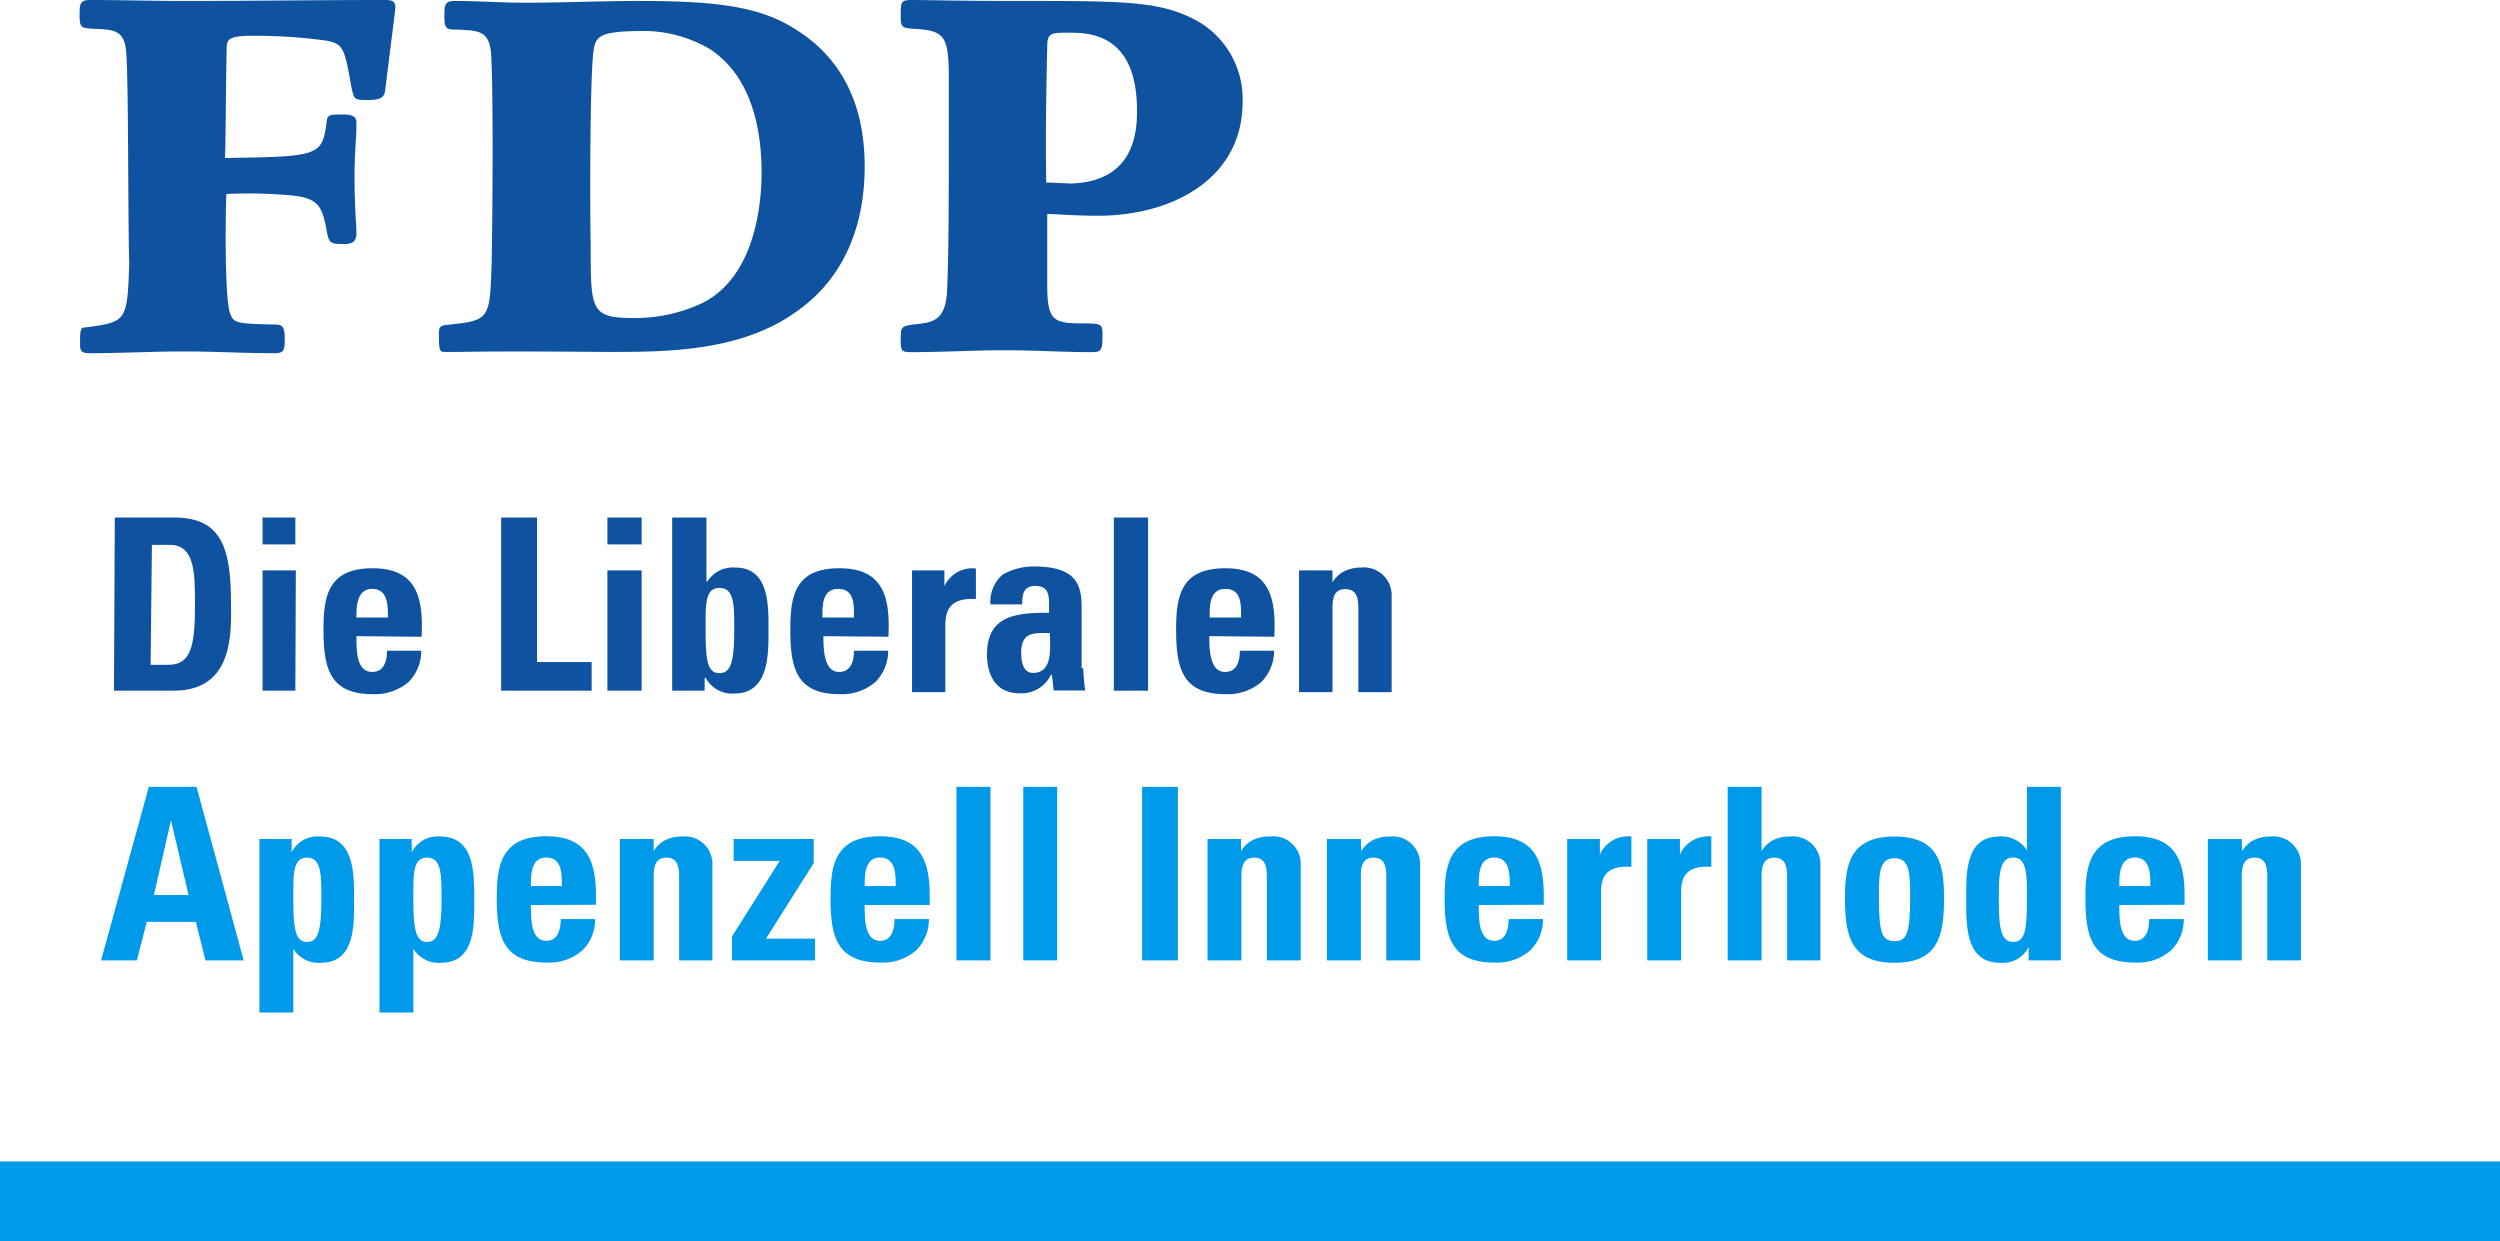 <svg id="Calque_1" data-name="Calque 1" xmlns="http://www.w3.org/2000/svg" viewBox="0 0 209.5 104"><defs><style>.cls-1{fill:#009aea;}.cls-2{fill:#0e52a0;}</style></defs><title>logos-plr</title><path class="cls-1" d="M8.47,80.48l4-14.54h4l3.95,14.54h-3.2l-.81-3.23H12.3l-.83,3.23Zm5.86-11.74h0L12.9,75h2.9Z"/><path class="cls-1" d="M24.44,70.31v1.12h0a2.42,2.42,0,0,1,2.39-1.33c2.94,0,2.84,3.27,2.84,5.36s.08,5.22-2.78,5.22a2.48,2.48,0,0,1-2.31-1.17h0v5.34H21.74V70.31Zm2.49,5c0-2,0-3.44-1.2-3.44s-1.15,1.41-1.15,3.44c0,2.56.18,3.63,1.15,3.63S26.93,77.86,26.93,75.3Z"/><path class="cls-1" d="M34.5,70.31v1.12h0a2.44,2.44,0,0,1,2.4-1.33c2.94,0,2.84,3.27,2.84,5.36s.08,5.22-2.78,5.22a2.49,2.49,0,0,1-2.32-1.17h0v5.34H31.8V70.31Zm2.5,5c0-2,0-3.44-1.21-3.44s-1.15,1.41-1.15,3.44c0,2.56.19,3.63,1.15,3.63S37,77.86,37,75.3Z"/><path class="cls-1" d="M44.49,75.84c0,1.21,0,3,1.29,3,1,0,1.21-1,1.21-1.82h2.88a3.59,3.59,0,0,1-1.09,2.64,4.23,4.23,0,0,1-3,1c-3.67,0-4.15-2.24-4.15-5.42,0-2.78.4-5.16,4.15-5.16s4.25,2.48,4.15,5.74Zm2.6-1.59c0-1,0-2.39-1.31-2.39s-1.29,1.53-1.29,2.39Z"/><path class="cls-1" d="M54.78,71.33h0a2.31,2.31,0,0,1,1-.94,3.06,3.06,0,0,1,1.39-.29,2.3,2.3,0,0,1,2.53,2.22v8.16H56.91v-7c0-.91-.16-1.61-1.06-1.61s-1.07.7-1.07,1.61v7H51.94V70.31h2.84Z"/><path class="cls-1" d="M68.19,72.32l-4,6.34h4.11v1.82H61.34v-2l4-6.34H61.48V70.31h6.71Z"/><path class="cls-1" d="M72.46,75.84c0,1.21,0,3,1.29,3,1,0,1.21-1,1.21-1.82h2.88a3.63,3.63,0,0,1-1.09,2.64,4.24,4.24,0,0,1-3,1c-3.67,0-4.15-2.24-4.15-5.42,0-2.78.4-5.16,4.15-5.16S78,72.58,77.9,75.84Zm2.6-1.59c0-1,0-2.39-1.31-2.39s-1.29,1.53-1.29,2.39Z"/><path class="cls-1" d="M83,65.94V80.48H80.15V65.94Z"/><path class="cls-1" d="M88.59,65.94V80.48H85.75V65.94Z"/><path class="cls-1" d="M95.71,80.48V65.94h3V80.48Z"/><path class="cls-1" d="M104,71.33h0a2.31,2.31,0,0,1,1-.94,3.06,3.06,0,0,1,1.39-.29A2.3,2.3,0,0,1,109,72.32v8.16h-2.84v-7c0-.91-.16-1.61-1.06-1.61s-1.07.7-1.07,1.61v7h-2.84V70.31H104Z"/><path class="cls-1" d="M114.08,71.33h0a2.35,2.35,0,0,1,1-.94,3.12,3.12,0,0,1,1.39-.29,2.31,2.31,0,0,1,2.54,2.22v8.16h-2.84v-7c0-.91-.16-1.61-1.07-1.61s-1.06.7-1.06,1.61v7h-2.84V70.31h2.84Z"/><path class="cls-1" d="M123.92,75.84c0,1.21,0,3,1.29,3,1,0,1.21-1,1.21-1.82h2.88a3.59,3.59,0,0,1-1.09,2.64,4.23,4.23,0,0,1-3,1c-3.66,0-4.15-2.24-4.15-5.42,0-2.78.41-5.16,4.15-5.16s4.25,2.48,4.15,5.74Zm2.6-1.59c0-1,0-2.39-1.31-2.39s-1.29,1.53-1.29,2.39Z"/><path class="cls-1" d="M134.07,70.31v1.3h0a2.58,2.58,0,0,1,2.64-1.51v2.54c-2.5-.16-2.54,1.29-2.54,2.3v5.54h-2.84V70.31Z"/><path class="cls-1" d="M140.78,70.31v1.3h0a2.58,2.58,0,0,1,2.63-1.51v2.54c-2.49-.16-2.53,1.29-2.53,2.3v5.54h-2.84V70.31Z"/><path class="cls-1" d="M149.76,80.48v-7c0-.91-.17-1.61-1.07-1.61s-1.07.7-1.07,1.61v7h-2.84V65.94h2.84v5.39h0a2.37,2.37,0,0,1,1-.94,3.06,3.06,0,0,1,1.39-.29,2.31,2.31,0,0,1,2.54,2.22v8.16Z"/><path class="cls-1" d="M154.61,75.26c0-2.78.4-5.16,4.15-5.16s4.15,2.38,4.15,5.16c0,3.18-.49,5.42-4.15,5.42S154.61,78.44,154.61,75.26Zm5.46-.16c0-2.11-.1-3.18-1.31-3.18s-1.31,1.07-1.31,3.18c0,3.1.26,3.77,1.31,3.77S160.07,78.2,160.07,75.1Z"/><path class="cls-1" d="M170,80.48V79.35h0a2.41,2.41,0,0,1-2.4,1.33c-2.94,0-2.83-3.26-2.83-5.36s-.09-5.22,2.77-5.22a2.5,2.5,0,0,1,2.32,1.17h0V65.94h2.84V80.48Zm-.14-5.18c0-2,0-3.44-1.15-3.44s-1.21,1.41-1.21,3.44c0,2.56.19,3.63,1.21,3.63S169.85,77.86,169.85,75.3Z"/><path class="cls-1" d="M177.6,75.84c0,1.21,0,3,1.29,3,1,0,1.21-1,1.21-1.82H183a3.59,3.59,0,0,1-1.09,2.64,4.23,4.23,0,0,1-3,1c-3.67,0-4.15-2.24-4.15-5.42,0-2.78.4-5.16,4.15-5.16s4.25,2.48,4.15,5.74Zm2.6-1.59c0-1,0-2.39-1.31-2.39s-1.29,1.53-1.29,2.39Z"/><path class="cls-1" d="M187.89,71.33h0a2.37,2.37,0,0,1,1-.94,3.06,3.06,0,0,1,1.39-.29,2.31,2.31,0,0,1,2.54,2.22v8.16H190v-7c0-.91-.17-1.61-1.07-1.61s-1.07.7-1.07,1.61v7h-2.84V70.31h2.84Z"/><rect class="cls-1" y="97.33" width="209.5" height="6.67"/><path class="cls-2" d="M9.62,43.37h5c4,0,4.74,2.64,4.74,7.22,0,2.25.31,7.29-4.81,7.29h-5Zm3,12.34h1.47c1.86,0,2.25-1.4,2.25-5,0-2.64,0-5.05-2.09-5.05H12.73Z"/><path class="cls-2" d="M24.75,43.37v2.25H22V43.37Zm0,14.51H22V47.8h2.79Z"/><path class="cls-2" d="M29.87,53.31c0,1.24,0,3,1.32,3,1,0,1.24-.93,1.24-1.78H35.3a3.69,3.69,0,0,1-1.08,2.64,4.38,4.38,0,0,1-3,1c-3.64,0-4.11-2.25-4.11-5.43,0-2.79.39-5.12,4.11-5.12s4.27,2.48,4.11,5.74Zm2.64-1.56c0-1,0-2.4-1.32-2.4s-1.32,1.55-1.32,2.4Z"/><path class="cls-2" d="M42,58V43.37h3V55.48h4.58v2.4H42Z"/><path class="cls-2" d="M53.77,43.37v2.25H50.9V43.37Zm0,14.51H50.9V47.8h2.87Z"/><path class="cls-2" d="M56.33,43.37H59.2v5.36h.08a2.53,2.53,0,0,1,2.33-1.17c2.87,0,2.79,3.19,2.79,5.2s.08,5.36-2.87,5.36a2.54,2.54,0,0,1-2.4-1.32h-.08v1.08H56.33Zm5.2,9.32c0-2,0-3.42-1.24-3.42s-1.16,1.48-1.16,3.49c0,2.56.15,3.65,1.16,3.65s1.24-1.09,1.24-3.72Z"/><path class="cls-2" d="M69,53.31c0,1.24.08,3,1.32,3,1,0,1.24-.93,1.24-1.78h2.87a3.7,3.7,0,0,1-1.09,2.64,4.33,4.33,0,0,1-3,1c-3.65,0-4.11-2.25-4.11-5.43,0-2.79.38-5.12,4.11-5.12s4.27,2.48,4.11,5.74Zm2.56-1.56c0-1,.08-2.4-1.32-2.4s-1.32,1.55-1.32,2.4Z"/><path class="cls-2" d="M79.14,47.8v1.32h0a2.58,2.58,0,0,1,2.64-1.48V50.2c-2.48-.15-2.56,1.32-2.56,2.33V58H76.43V47.8Z"/><path class="cls-2" d="M90.78,56a14.59,14.59,0,0,0,.16,1.86H88.3l-.15-1.31h-.08a2.76,2.76,0,0,1-2.64,1.55c-1.94,0-2.72-1.48-2.72-3.26,0-3.34,2.56-3.49,5.2-3.49v-.78c0-.85-.15-1.47-1.16-1.47s-1.09.77-1.09,1.55H83a3,3,0,0,1,1-2.48,5.14,5.14,0,0,1,2.64-.7c3.57,0,4,1.55,4,3.41V56Zm-5.2-1.24c0,.7.16,1.63,1,1.63,1.71,0,1.4-2.25,1.4-3.34-1.32,0-2.41-.15-2.41,1.71Z"/><path class="cls-2" d="M96.21,43.37V57.88H93.34V43.37Z"/><path class="cls-2" d="M101.34,53.31c0,1.24.07,3,1.32,3,1,0,1.24-.93,1.24-1.78h2.87a3.7,3.7,0,0,1-1.09,2.64,4.35,4.35,0,0,1-3,1c-3.65,0-4.12-2.25-4.12-5.43,0-2.79.39-5.12,4.12-5.12s4.26,2.48,4.11,5.74ZM104,51.75c0-1,.08-2.4-1.31-2.4s-1.32,1.55-1.32,2.4Z"/><path class="cls-2" d="M111.66,48.81h0a2.37,2.37,0,0,1,1-.94,3.12,3.12,0,0,1,1.4-.31,2.33,2.33,0,0,1,2.56,2.25V58h-2.79V51c0-.93-.16-1.63-1.09-1.63s-1.08.7-1.08,1.63v7h-2.8V47.8h2.8Z"/><path class="cls-2" d="M10.55,4.11c-.23-1.63-1.08-1.63-2.79-1.7-.85-.08-1.09,0-1.09-1.09,0-.93,0-1.32.86-1.32,2.63,0,5.27.08,7.91.08C21.11.08,26.69,0,32.28,0c.54,0,.85.08.85.62,0,.23-.46,3.73-.85,6.91-.08.62-.31.85-1.48.85s-1.08-.08-1.31-.85c-.63-3.57-.7-3.81-2.1-4.12A44.21,44.21,0,0,0,21,3c-1.86,0-1.94.38-2,.85-.08,3-.08,8.38-.15,9.39,4.65-.08,6.9-.08,7.76-.86.46-.38.62-1,.77-2.25.08-.46.16-.54,1.32-.54s1.17.39,1.17.78c0,1.24-.16,2.33-.16,4.5,0,2.4.16,4.11.16,4.65,0,.86-.47.93-1.17.93-1.16,0-1.16-.15-1.4-1.55-.38-1.63-.62-2.4-3.33-2.56a37.48,37.48,0,0,0-5-.08c-.08,1.71-.15,8.77.31,10,.31.86.62.86,3.8.94.47,0,.78.07.78,1.08s0,1.32-.85,1.32c-2.56,0-5-.15-7.61-.15s-5.27.15-7.91.15c-.54,0-.78-.15-.78-.62,0-1.4,0-1.55.55-1.55,3.33-.47,3.41-.47,3.57-5.36C10.71,18.54,10.79,6.05,10.55,4.11Z"/><path class="cls-2" d="M66.57,26.23c-4.65,3.26-10.86,3.26-15.51,3.26-1.56,0-8.38-.08-12.5,0H37.24c-.38,0-.46-.16-.46-1.32,0-.7,0-.86.62-.94,3.65-.38,3.65-.38,3.8-5.27.08-3.49.16-15.91-.08-17.77C40.89,2.56,40,2.56,38.33,2.48c-.85,0-1.09,0-1.09-1.08,0-.93,0-1.32.86-1.32,2,0,4,.15,5.9.15,3.1,0,6.28-.15,9.46-.15,6.21,0,10,.39,13,2.25,5.2,3.1,6,8.22,6,11.64S71.62,22.81,66.57,26.23Zm-16.83-22c-.31,2.17-.31,13.19-.24,16.37,0,5.43,0,6.05,3.65,6.05a13.18,13.18,0,0,0,5.67-1.24c4.57-2.25,5-8.61,5-10.94,0-3.88-.93-8.07-4.27-10.32a11,11,0,0,0-6-1.55C50.36,2.64,49.89,3,49.74,4.27Z"/><path class="cls-2" d="M87.76,24c0,2.94.62,3.1,3,3.1,1.56,0,1.63.08,1.63.93,0,1.32-.07,1.48-.93,1.48-2.4,0-4.73-.16-7.14-.16-2.63,0-5.27.16-7.91.16-.85,0-.93-.08-.93-1,0-1.09,0-1.17,1.08-1.32,1.63-.16,2.64-.31,2.8-2.72.15-3.26.15-7.37.15-14.51V6.44c0-3.34-.39-3.8-2.48-4-1.47-.07-1.55-.07-1.55-1.16S75.5,0,76.35,0c1.55,0,3.73.08,9.08.08,9.08,0,12.1,0,15.21,1.86a7.53,7.53,0,0,1,3.49,6.6c0,6.51-6,9.54-12.11,9.54-1.39,0-2.71-.08-4.26-.16Zm1.7-8.62c5.75,0,5.82-4.57,5.82-6.13,0-6.51-4.11-6.51-5.74-6.51-1.39,0-1.78,0-1.78,1.08-.08,3.49-.16,8-.08,11.49C88.3,15.29,88.92,15.36,89.46,15.36Z"/></svg>